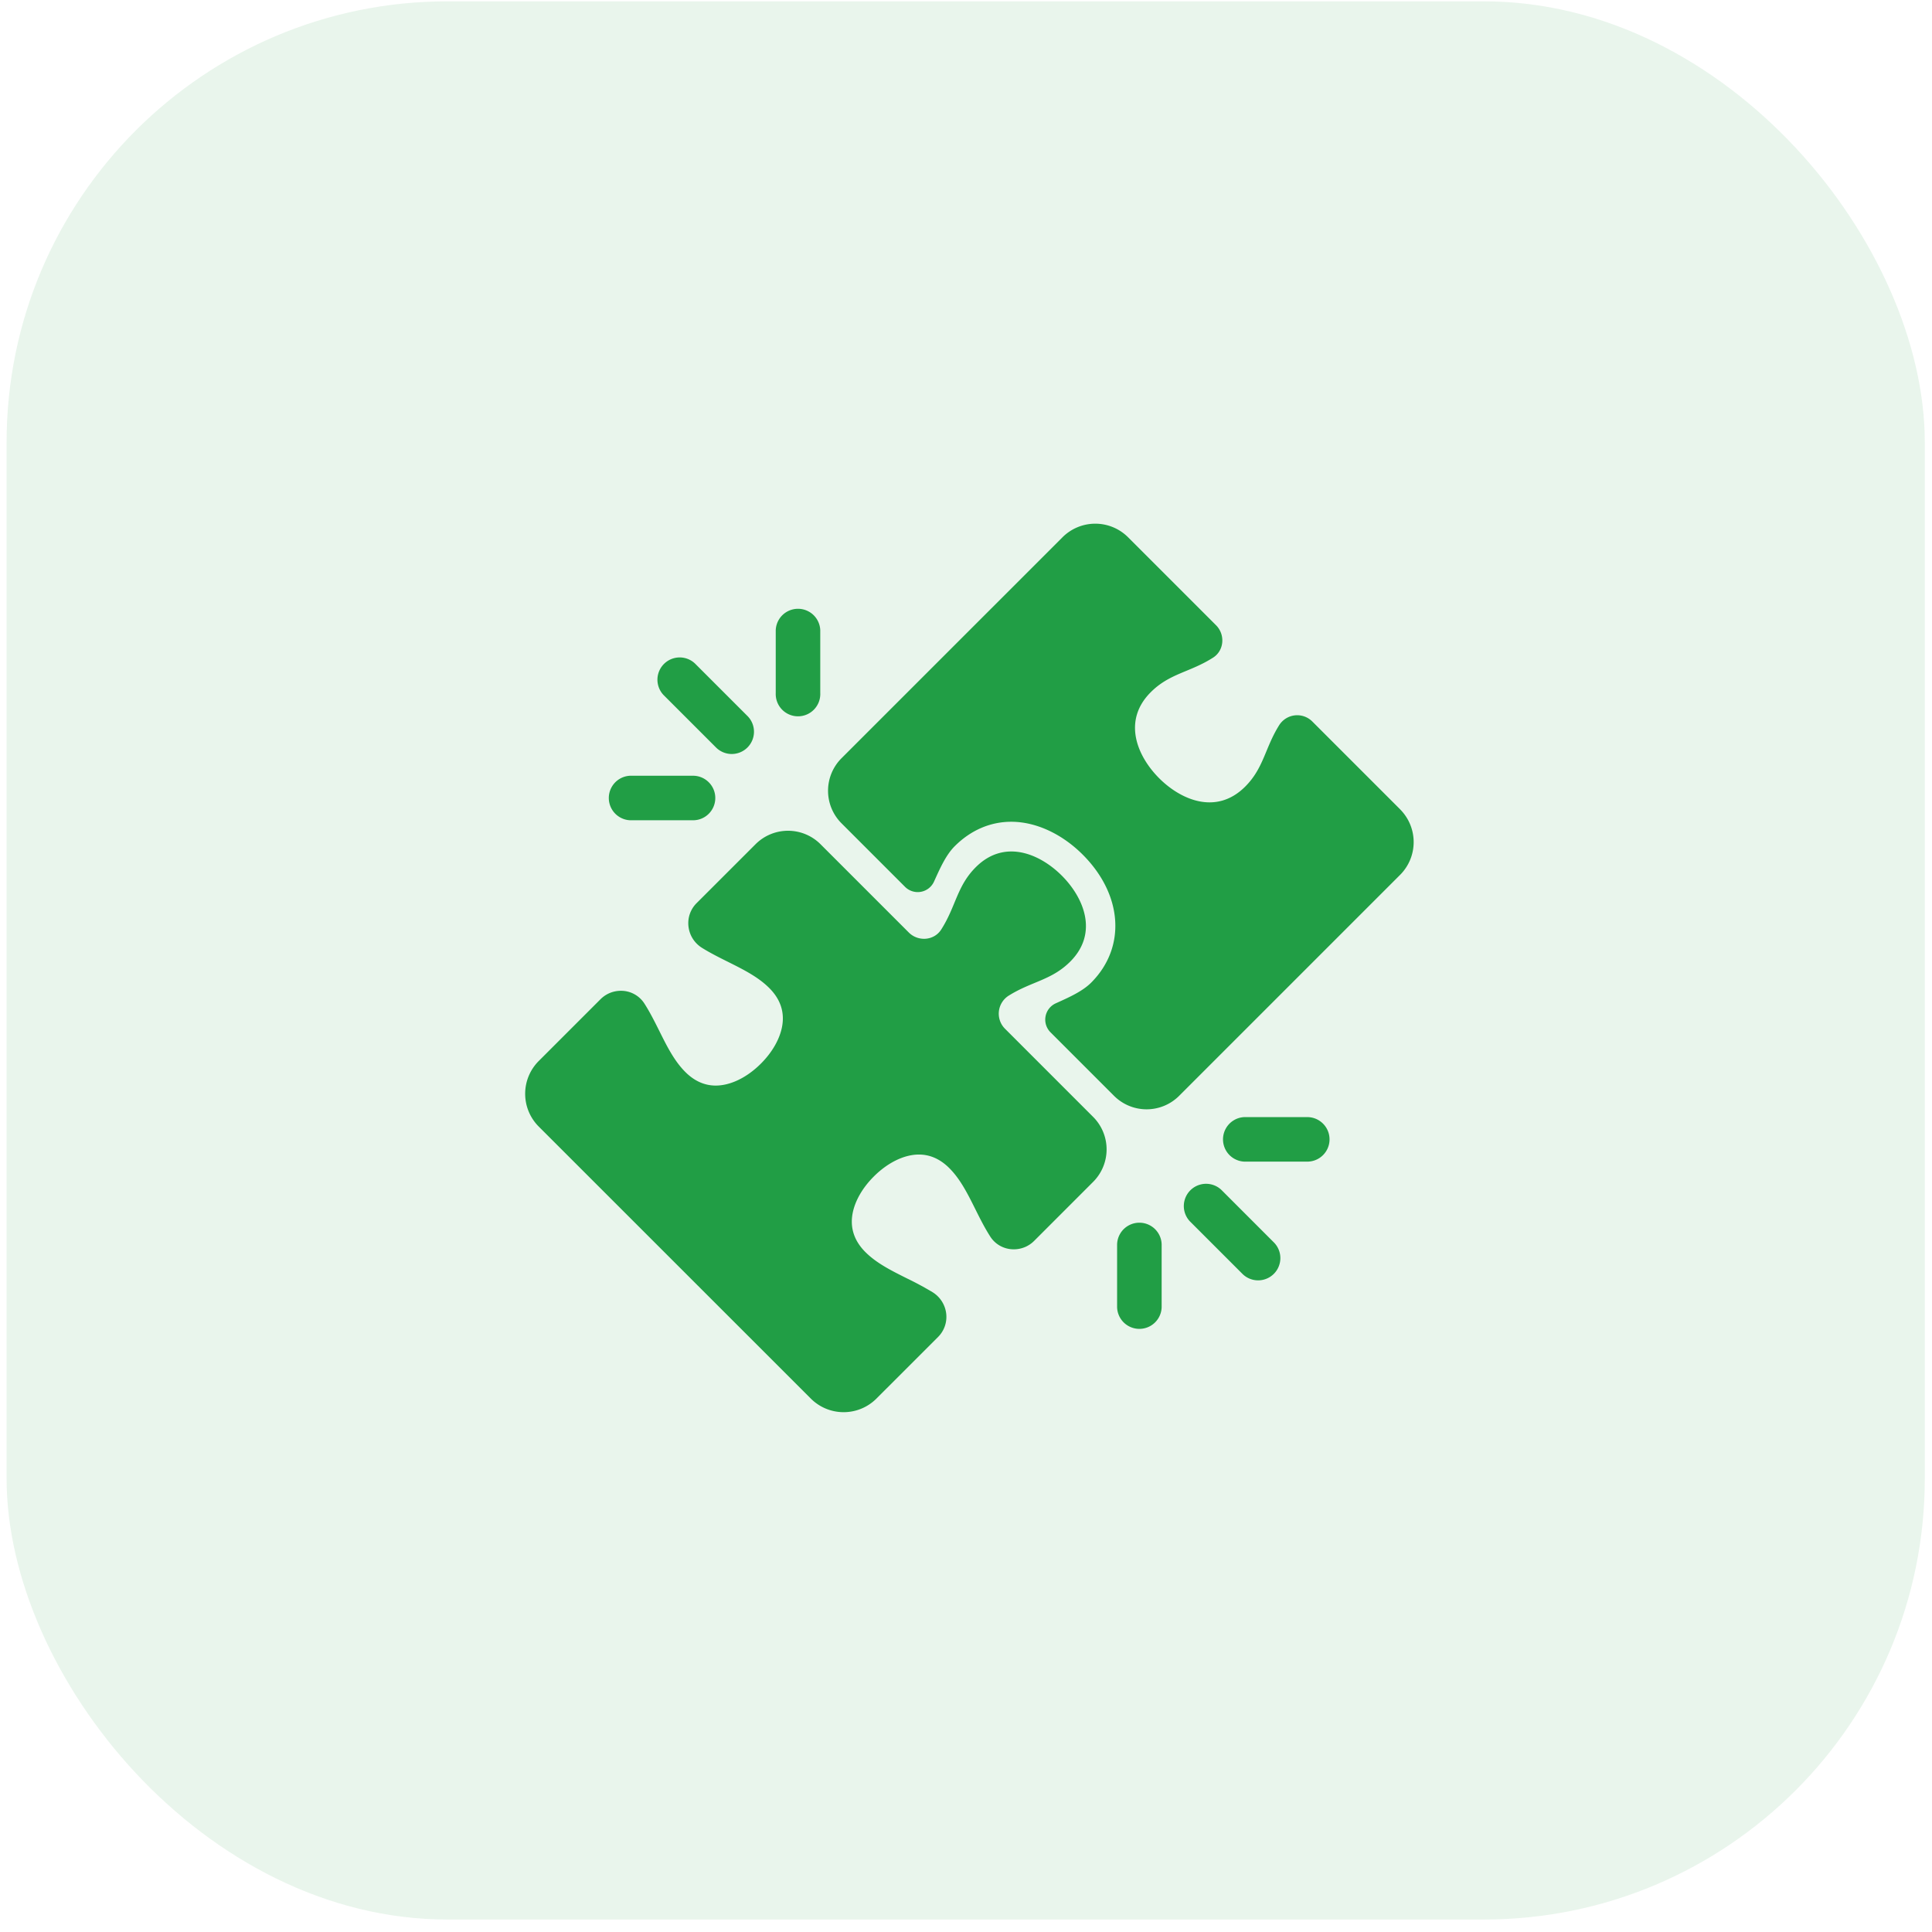 <svg width="90" height="90" viewBox="0 0 90 90" fill="none" xmlns="http://www.w3.org/2000/svg">
    <rect x=".307" y=".062" width="89.357" height="89.357" rx="20.542" fill="#219E45" fill-opacity=".1"/>
    <g clip-path="url(#l5gzm4uixa)">
        <path d="M34.087 35.124c-.264 0-.53-.102-.733-.304l-2.444-2.444a1.037 1.037 0 0 1 1.466-1.466l2.444 2.444a1.037 1.037 0 0 1-.733 1.77zm4.124-2.84v-2.932a1.038 1.038 0 0 0-2.074 0v2.934a1.038 1.038 0 1 0 2.074-.002zm-4.89 4.89c0-.572-.465-1.037-1.037-1.037h-2.931a1.038 1.038 0 0 0 0 2.074h2.933c.572 0 1.035-.465 1.035-1.037zm26.02 22.166a1.037 1.037 0 0 0 0-1.465l-2.444-2.445a1.037 1.037 0 0 0-1.466 1.466l2.444 2.444a1.036 1.036 0 0 0 1.466 0zm2.594-6.264c0-.572-.465-1.037-1.037-1.037h-2.933a1.038 1.038 0 0 0 0 2.074h2.933c.574 0 1.037-.465 1.037-1.037zm-7.821 7.822v-2.934a1.038 1.038 0 0 0-2.075 0v2.934a1.038 1.038 0 0 0 2.075 0zM35.197 39.326l-2.747 2.746a1.315 1.315 0 0 0-.378 1.088c.048.413.278.776.634.997.385.239.798.446 1.198.645.726.363 1.412.705 1.932 1.225.526.526.725 1.136.593 1.813-.112.578-.461 1.185-.983 1.707-.65.65-1.418 1.023-2.106 1.023-.52 0-.995-.213-1.415-.633-.515-.515-.852-1.19-1.21-1.908-.213-.427-.434-.87-.699-1.284a1.29 1.29 0 0 0-1.09-.59c-.361 0-.699.14-.953.394l-2.88 2.88a2.16 2.16 0 0 0 0 3.047l12.683 12.68a2.16 2.16 0 0 0 3.047 0l2.876-2.875c.287-.287.425-.685.379-1.088a1.357 1.357 0 0 0-.635-.997 14.84 14.84 0 0 0-1.197-.645c-.726-.363-1.413-.705-1.933-1.225-.525-.526-.724-1.136-.593-1.813.113-.58.462-1.184.984-1.706.65-.65 1.417-1.024 2.103-1.024.52 0 .996.213 1.416.633.515.515.852 1.19 1.21 1.908.213.427.434.87.7 1.284.237.369.645.59 1.09.59.362 0 .7-.14.953-.394l2.748-2.749a2.14 2.14 0 0 0 0-3.024l-4.112-4.113a.993.993 0 0 1 .194-1.547c1.053-.655 1.98-.708 2.847-1.573 1.338-1.337.627-2.99-.39-4.008-1.019-1.018-2.673-1.729-4.01-.39-.88.88-.92 1.826-1.609 2.903-.331.519-1.073.572-1.508.137l-4.114-4.114a2.14 2.14 0 0 0-3.025 0zm30.03-1.621-4.1-4.1a.993.993 0 0 0-1.548.193c-.655 1.053-.709 1.981-1.573 2.845-1.338 1.338-2.99.628-4.008-.39-1.018-1.019-1.729-2.673-.39-4.009.88-.881 1.826-.921 2.903-1.61.519-.331.572-1.073.137-1.508l-4.102-4.102a2.16 2.16 0 0 0-3.047 0L39.201 35.321a2.145 2.145 0 0 0 0 3.032l2.959 2.959a.834.834 0 0 0 1.35-.244c.263-.579.544-1.229.963-1.647.745-.745 1.657-1.14 2.637-1.14 1.143 0 2.355.56 3.326 1.53 1.87 1.87 2.033 4.324.393 5.966-.419.418-1.07.7-1.648.962a.834.834 0 0 0-.244 1.35l2.96 2.96a2.145 2.145 0 0 0 3.031 0l10.297-10.297a2.16 2.16 0 0 0 0-3.047z" fill="#219E45"/>
    </g>
    <defs>
        <clipPath id="l5gzm4uixa">
            <path fill="#fff" transform="translate(23 23)" d="M0 0h44.25v44.25H0z"/>
        </clipPath>
    </defs>
</svg>
